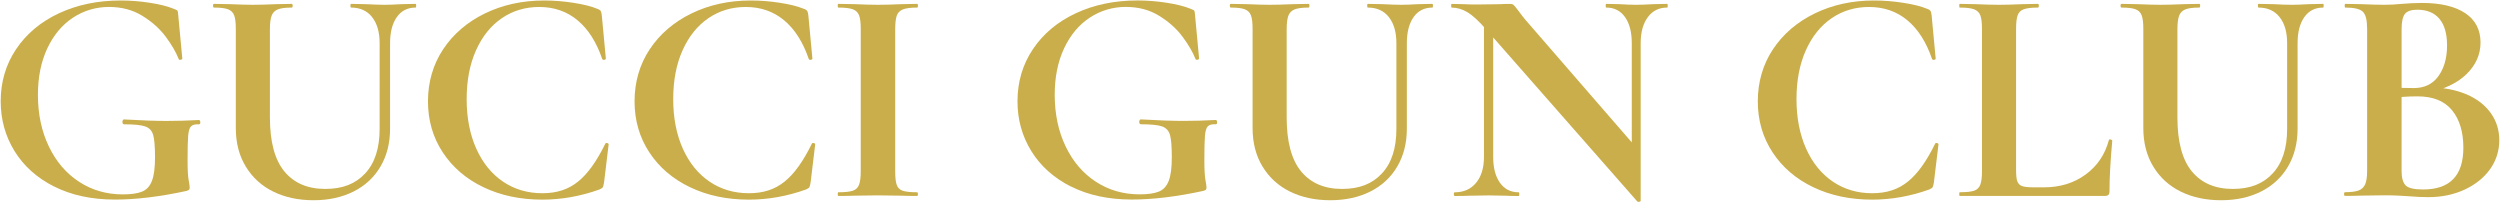 <svg xmlns="http://www.w3.org/2000/svg" id="uuid-04865df3-537e-4e82-9548-ce45dffc73dc" data-name="Art" viewBox="0 0 756 61.2"><defs><style>      .uuid-21f11ede-a627-48ba-b76c-75f53e885c72 {        fill: #caae4b;      }    </style></defs><path class="uuid-21f11ede-a627-48ba-b76c-75f53e885c72" d="M16.38,56.42c-5.2-2.63-9.2-6.21-11.99-10.73C1.61,41.17.21,36.15.21,30.63c0-5.88,1.56-11.15,4.69-15.8,3.13-4.65,7.45-8.25,12.96-10.83C23.38,1.44,29.58.15,36.45.15c2.97,0,5.95.23,8.92.7,2.97.46,5.36,1.07,7.16,1.81.68.25,1.07.45,1.16.6.09.16.17.67.23,1.53l1.21,12.92c0,.19-.17.31-.51.37-.34.06-.54-.03-.6-.28-.81-2.04-2.11-4.28-3.9-6.69-1.8-2.42-4.15-4.52-7.06-6.32-2.91-1.8-6.29-2.69-10.13-2.69s-7.59,1.08-10.87,3.25c-3.29,2.17-5.87,5.27-7.76,9.29-1.89,4.03-2.83,8.71-2.83,14.03,0,5.82,1.1,11.03,3.3,15.61,2.2,4.59,5.25,8.15,9.15,10.69,3.9,2.54,8.3,3.81,13.2,3.81,2.54,0,4.49-.28,5.86-.84,1.36-.56,2.35-1.64,2.97-3.25.62-1.61.93-4,.93-7.15s-.19-5.47-.56-6.74c-.37-1.27-1.16-2.12-2.37-2.56-1.21-.43-3.33-.65-6.37-.65-.37,0-.56-.25-.56-.74,0-.19.05-.36.14-.51.09-.15.2-.23.32-.23,5.26.31,9.54.46,12.82.46s6.44-.09,9.85-.28c.25,0,.39.22.42.65.03.43-.11.65-.42.65-1.12-.06-1.91.14-2.37.6-.46.46-.76,1.41-.88,2.84-.12,1.43-.18,3.9-.18,7.43,0,2.79.11,4.77.32,5.95.22,1.18.32,1.92.32,2.23,0,.37-.06.62-.18.74-.13.12-.4.25-.84.37-7.99,1.73-15.18,2.6-21.56,2.6-7.06,0-13.2-1.32-18.4-3.95Z"></path><path class="uuid-21f11ede-a627-48ba-b76c-75f53e885c72" d="M112.53,5.17c-1.52-1.92-3.64-2.88-6.37-2.88-.12,0-.19-.19-.19-.56s.06-.56.19-.56l4.46.09c2.35.12,4.24.19,5.67.19,1.18,0,2.88-.06,5.11-.19l4.27-.09c.12,0,.19.19.19.56s-.06.56-.19.56c-2.41,0-4.31.96-5.67,2.88-1.36,1.92-2.04,4.55-2.04,7.9v25.83c0,4.34-.96,8.15-2.88,11.43-1.92,3.28-4.63,5.81-8.13,7.57s-7.54,2.65-12.13,2.65-8.64-.87-12.17-2.6-6.3-4.26-8.32-7.57c-2.02-3.31-3.02-7.2-3.02-11.66V8.7c0-1.86-.17-3.22-.51-4.09-.34-.87-.96-1.47-1.86-1.81-.9-.34-2.31-.51-4.23-.51-.18,0-.28-.19-.28-.56s.09-.56.28-.56l4.93.09c2.85.12,5.11.19,6.78.19,1.86,0,4.21-.06,7.06-.19l4.74-.09c.19,0,.28.19.28.56s-.09.56-.28.56c-1.92,0-3.33.19-4.23.56-.9.37-1.52,1.01-1.86,1.91-.34.9-.51,2.28-.51,4.13v26.58c0,7.37,1.45,12.82,4.37,16.36,2.91,3.53,7.03,5.3,12.36,5.3s9.17-1.56,12.08-4.69c2.91-3.13,4.37-7.6,4.37-13.43V13.07c0-3.35-.76-5.98-2.28-7.9Z"></path><path class="uuid-21f11ede-a627-48ba-b76c-75f53e885c72" d="M173.41.85c3.01.46,5.41,1.07,7.2,1.81.56.19.91.42,1.07.7.15.28.26.76.32,1.44l1.21,12.92c0,.19-.15.31-.46.37-.31.06-.53-.03-.65-.28-1.74-5.08-4.21-8.97-7.43-11.66-3.22-2.69-7.09-4.04-11.62-4.04-4.21,0-7.98,1.13-11.29,3.39-3.32,2.26-5.92,5.5-7.81,9.71-1.89,4.21-2.83,9.14-2.83,14.78s.98,10.7,2.93,15.01c1.95,4.31,4.65,7.62,8.09,9.94,3.44,2.32,7.39,3.49,11.85,3.49s7.87-1.16,10.78-3.49c2.91-2.32,5.67-6.15,8.27-11.48.06-.19.25-.25.56-.19.31.06.46.19.46.37l-1.39,11.52c-.12.74-.25,1.22-.37,1.44-.12.22-.46.45-1.02.7-5.7,2.04-11.46,3.07-17.29,3.07-6.63,0-12.56-1.25-17.8-3.76-5.24-2.51-9.34-6.02-12.31-10.55-2.97-4.52-4.46-9.66-4.46-15.43s1.53-11.14,4.6-15.75c3.07-4.61,7.28-8.22,12.64-10.83,5.36-2.6,11.32-3.9,17.89-3.9,2.91,0,5.87.23,8.87.7Z"></path><path class="uuid-21f11ede-a627-48ba-b76c-75f53e885c72" d="M235.86.85c3,.46,5.4,1.07,7.2,1.81.56.19.91.42,1.07.7s.26.76.33,1.44l1.21,12.92c0,.19-.16.31-.46.37-.31.06-.53-.03-.65-.28-1.74-5.08-4.21-8.97-7.43-11.66-3.22-2.69-7.1-4.04-11.62-4.04-4.21,0-7.98,1.13-11.29,3.39-3.32,2.26-5.92,5.5-7.81,9.71-1.89,4.21-2.83,9.14-2.83,14.78s.98,10.7,2.93,15.01c1.95,4.31,4.65,7.62,8.09,9.94,3.44,2.32,7.39,3.49,11.85,3.49s7.87-1.16,10.78-3.49c2.91-2.32,5.67-6.15,8.27-11.48.06-.19.25-.25.56-.19.31.06.46.19.46.37l-1.39,11.52c-.12.74-.25,1.22-.37,1.44-.12.22-.46.45-1.02.7-5.7,2.04-11.46,3.07-17.28,3.07-6.63,0-12.56-1.25-17.8-3.76-5.24-2.51-9.34-6.02-12.31-10.55-2.97-4.52-4.46-9.66-4.46-15.43s1.53-11.14,4.6-15.75c3.07-4.61,7.28-8.22,12.64-10.83,5.36-2.6,11.32-3.9,17.89-3.9,2.91,0,5.87.23,8.87.7Z"></path><path class="uuid-21f11ede-a627-48ba-b76c-75f53e885c72" d="M271.17,55.91c.31.87.91,1.46,1.81,1.77.9.31,2.34.46,4.32.46.18,0,.28.19.28.56s-.09.56-.28.56c-2.05,0-3.66-.03-4.83-.09l-7.06-.09-6.88.09c-1.24.06-2.91.09-5.02.09-.12,0-.18-.19-.18-.56s.06-.56.18-.56c1.98,0,3.44-.15,4.37-.46.93-.31,1.56-.91,1.9-1.81.34-.9.51-2.28.51-4.13V8.7c0-1.86-.17-3.22-.51-4.09-.34-.87-.98-1.47-1.9-1.81-.93-.34-2.39-.51-4.37-.51-.12,0-.18-.19-.18-.56s.06-.56.18-.56l5.02.09c2.85.12,5.14.19,6.88.19,1.92,0,4.31-.06,7.16-.19l4.74-.09c.18,0,.28.19.28.56s-.09.56-.28.56c-1.92,0-3.35.19-4.28.56-.93.37-1.55,1.01-1.86,1.91-.31.9-.46,2.28-.46,4.13v42.84c0,1.92.15,3.32.46,4.18Z"></path><path class="uuid-21f11ede-a627-48ba-b76c-75f53e885c72" d="M323.86,56.42c-5.2-2.63-9.2-6.21-11.99-10.73-2.79-4.52-4.18-9.54-4.18-15.06,0-5.88,1.56-11.15,4.69-15.8,3.13-4.65,7.45-8.25,12.96-10.83,5.51-2.57,11.71-3.86,18.59-3.86,2.97,0,5.95.23,8.92.7,2.97.46,5.36,1.07,7.16,1.81.68.25,1.07.45,1.16.6.09.16.17.67.23,1.53l1.21,12.92c0,.19-.17.31-.51.37-.34.06-.54-.03-.6-.28-.81-2.04-2.11-4.28-3.9-6.69-1.8-2.42-4.15-4.52-7.06-6.32-2.91-1.8-6.29-2.69-10.13-2.69s-7.59,1.08-10.87,3.25c-3.29,2.17-5.87,5.27-7.76,9.29-1.89,4.03-2.83,8.71-2.83,14.03,0,5.82,1.1,11.03,3.3,15.61,2.2,4.59,5.25,8.15,9.15,10.69,3.9,2.54,8.3,3.81,13.2,3.81,2.54,0,4.49-.28,5.86-.84,1.36-.56,2.35-1.64,2.97-3.25.62-1.61.93-4,.93-7.15s-.19-5.47-.56-6.74c-.37-1.27-1.16-2.12-2.37-2.56-1.21-.43-3.33-.65-6.37-.65-.37,0-.56-.25-.56-.74,0-.19.05-.36.14-.51.09-.15.2-.23.32-.23,5.26.31,9.54.46,12.82.46s6.44-.09,9.85-.28c.25,0,.39.22.42.65.03.43-.11.65-.42.65-1.12-.06-1.91.14-2.37.6-.46.46-.76,1.41-.88,2.84-.12,1.43-.18,3.9-.18,7.43,0,2.79.11,4.77.32,5.95.22,1.18.32,1.92.32,2.23,0,.37-.06.62-.18.74-.13.12-.4.25-.84.37-7.99,1.73-15.18,2.6-21.56,2.6-7.06,0-13.2-1.32-18.4-3.95Z"></path><path class="uuid-21f11ede-a627-48ba-b76c-75f53e885c72" d="M420,5.17c-1.52-1.92-3.64-2.88-6.37-2.88-.12,0-.19-.19-.19-.56s.06-.56.19-.56l4.46.09c2.35.12,4.24.19,5.67.19,1.18,0,2.88-.06,5.11-.19l4.27-.09c.12,0,.19.19.19.56s-.06.56-.19.56c-2.41,0-4.31.96-5.67,2.88-1.36,1.92-2.04,4.55-2.04,7.9v25.83c0,4.34-.96,8.15-2.88,11.43-1.92,3.28-4.63,5.81-8.13,7.57s-7.54,2.65-12.13,2.65-8.64-.87-12.17-2.6-6.3-4.26-8.32-7.57c-2.02-3.31-3.02-7.2-3.02-11.66V8.7c0-1.86-.17-3.22-.51-4.09-.34-.87-.96-1.47-1.86-1.81-.9-.34-2.31-.51-4.23-.51-.18,0-.28-.19-.28-.56s.09-.56.28-.56l4.93.09c2.85.12,5.11.19,6.78.19,1.86,0,4.21-.06,7.06-.19l4.74-.09c.19,0,.28.19.28.56s-.09.56-.28.56c-1.92,0-3.33.19-4.23.56-.9.37-1.52,1.01-1.86,1.91-.34.9-.51,2.28-.51,4.13v26.58c0,7.37,1.45,12.82,4.37,16.36,2.91,3.53,7.03,5.3,12.36,5.3s9.17-1.56,12.08-4.69c2.91-3.13,4.37-7.6,4.37-13.43V13.07c0-3.35-.76-5.98-2.28-7.9Z"></path><path class="uuid-21f11ede-a627-48ba-b76c-75f53e885c72" d="M495.73,61.02c-.28.06-.48.03-.6-.09l-45.81-52.13c-2.17-2.48-4.03-4.18-5.57-5.11-1.55-.93-3.13-1.39-4.74-1.39-.12,0-.19-.19-.19-.56s.06-.56.19-.56l3.9.09c.8.06,1.98.09,3.53.09l7.06-.09c.87-.06,1.92-.09,3.16-.09.5,0,.87.12,1.11.37.25.25.68.78,1.3,1.58,1.05,1.43,1.8,2.39,2.23,2.88l34.11,39.31.74,15.33c0,.19-.14.31-.42.37ZM448.75,3.31l2.79.19v43.96c0,3.28.68,5.89,2.04,7.81,1.36,1.92,3.25,2.88,5.67,2.88.12,0,.19.19.19.56s-.06.56-.19.56c-1.74,0-3.07-.03-4-.09l-5.02-.09-5.76.09c-1.05.06-2.57.09-4.55.09-.18,0-.28-.19-.28-.56s.09-.56.28-.56c2.73,0,4.88-.96,6.46-2.88,1.58-1.92,2.37-4.52,2.37-7.81V3.31ZM496.15,60.65l-2.7-2.79V13.07c0-3.35-.68-5.98-2.04-7.9-1.36-1.92-3.25-2.88-5.67-2.88-.12,0-.18-.19-.18-.56s.06-.56.18-.56l4,.09c1.98.12,3.65.19,5.02.19,1.24,0,2.97-.06,5.2-.19l4.18-.09c.12,0,.19.19.19.56s-.06.56-.19.56c-2.48,0-4.43.98-5.86,2.93-1.43,1.95-2.14,4.57-2.14,7.85v47.58Z"></path><path class="uuid-21f11ede-a627-48ba-b76c-75f53e885c72" d="M575.55.85c3.01.46,5.41,1.07,7.2,1.81.56.19.91.42,1.07.7.15.28.26.76.32,1.44l1.21,12.92c0,.19-.15.31-.46.37-.31.06-.53-.03-.65-.28-1.74-5.08-4.21-8.97-7.43-11.66-3.22-2.69-7.09-4.04-11.62-4.04-4.21,0-7.98,1.13-11.29,3.39-3.32,2.26-5.92,5.5-7.81,9.71-1.89,4.21-2.83,9.14-2.83,14.78s.98,10.7,2.93,15.01c1.95,4.31,4.65,7.62,8.09,9.94,3.44,2.32,7.39,3.49,11.85,3.49s7.87-1.16,10.78-3.49c2.91-2.32,5.67-6.15,8.27-11.48.06-.19.25-.25.56-.19.31.06.46.19.46.37l-1.39,11.52c-.12.74-.25,1.22-.37,1.44-.12.22-.46.45-1.02.7-5.7,2.04-11.46,3.07-17.29,3.07-6.63,0-12.56-1.25-17.8-3.76-5.24-2.51-9.34-6.02-12.31-10.55-2.97-4.52-4.46-9.66-4.46-15.43s1.53-11.14,4.6-15.75c3.07-4.61,7.28-8.22,12.64-10.83,5.36-2.6,11.32-3.9,17.89-3.9,2.91,0,5.87.23,8.87.7Z"></path><path class="uuid-21f11ede-a627-48ba-b76c-75f53e885c72" d="M610.05,54.84c.25.71.73,1.19,1.44,1.44.71.25,1.87.37,3.48.37h3.16c4.83,0,9.01-1.29,12.54-3.86,3.53-2.57,5.89-6.05,7.06-10.45,0-.12.12-.19.37-.19.12,0,.26.05.42.14.15.09.23.17.23.23-.56,6.13-.84,11.25-.84,15.33,0,.5-.11.85-.32,1.07-.22.22-.57.33-1.07.33h-43.86c-.13,0-.19-.19-.19-.56s.06-.56.19-.56c1.98,0,3.42-.15,4.32-.46.9-.31,1.52-.91,1.86-1.81.34-.9.51-2.28.51-4.13V8.7c0-1.86-.17-3.22-.51-4.09-.34-.87-.98-1.47-1.91-1.81-.93-.34-2.35-.51-4.27-.51-.13,0-.19-.19-.19-.56s.06-.56.19-.56l4.74.09c2.85.12,5.2.19,7.06.19s4.21-.06,7.06-.19l4.74-.09c.18,0,.28.19.28.56s-.09.56-.28.56c-1.92,0-3.35.17-4.28.51-.93.34-1.55.96-1.86,1.86-.31.9-.46,2.28-.46,4.14v42.56c0,1.61.12,2.77.37,3.49Z"></path><path class="uuid-21f11ede-a627-48ba-b76c-75f53e885c72" d="M689.35,5.17c-1.52-1.92-3.64-2.88-6.37-2.88-.12,0-.19-.19-.19-.56s.06-.56.19-.56l4.46.09c2.35.12,4.24.19,5.67.19,1.18,0,2.88-.06,5.11-.19l4.28-.09c.12,0,.18.19.18.56s-.06.56-.18.56c-2.42,0-4.31.96-5.67,2.88-1.36,1.92-2.04,4.55-2.04,7.9v25.83c0,4.34-.96,8.15-2.88,11.43-1.92,3.28-4.63,5.81-8.13,7.57-3.5,1.77-7.54,2.65-12.13,2.65s-8.64-.87-12.17-2.6-6.3-4.26-8.32-7.57c-2.01-3.31-3.02-7.2-3.02-11.66V8.7c0-1.86-.17-3.22-.51-4.09-.34-.87-.96-1.47-1.86-1.81-.9-.34-2.31-.51-4.23-.51-.19,0-.28-.19-.28-.56s.09-.56.28-.56l4.93.09c2.85.12,5.11.19,6.78.19,1.86,0,4.21-.06,7.06-.19l4.74-.09c.19,0,.28.19.28.56s-.09.56-.28.56c-1.92,0-3.33.19-4.23.56-.9.37-1.52,1.01-1.86,1.91-.34.9-.51,2.28-.51,4.13v26.58c0,7.37,1.45,12.82,4.37,16.36,2.91,3.53,7.03,5.3,12.36,5.3s9.17-1.56,12.08-4.69c2.91-3.13,4.37-7.6,4.37-13.43V13.07c0-3.35-.76-5.98-2.28-7.9Z"></path><path class="uuid-21f11ede-a627-48ba-b76c-75f53e885c72" d="M745.8,28.49c3.19,1.36,5.65,3.25,7.39,5.67,1.73,2.42,2.6,5.17,2.6,8.27s-.93,6.13-2.79,8.73c-1.86,2.6-4.43,4.66-7.71,6.18-3.28,1.52-6.94,2.28-10.97,2.28-1.74,0-3.72-.09-5.95-.28-.87-.06-1.94-.12-3.21-.19-1.27-.06-2.68-.09-4.23-.09l-6.78.09c-1.24.06-2.91.09-5.02.09-.19,0-.28-.19-.28-.56s.09-.56.28-.56c1.8,0,3.16-.17,4.09-.51.93-.34,1.6-.96,2-1.86s.6-2.25.6-4.04V8.7c0-2.6-.43-4.32-1.3-5.16-.87-.84-2.63-1.25-5.3-1.25-.12,0-.19-.19-.19-.56s.06-.56.19-.56l4.93.09c2.85.12,5.11.19,6.78.19s3.53-.09,5.39-.28c.62-.06,1.55-.12,2.79-.19,1.24-.06,2.32-.09,3.25-.09,5.64,0,10.01,1.02,13.1,3.07s4.65,5.02,4.65,8.92c0,3.59-1.41,6.77-4.23,9.53-2.82,2.76-6.86,4.66-12.13,5.72l1.02-1.67c4.15,0,7.82.68,11.01,2.04ZM727.26,4.19c-.68.84-1.02,2.4-1.02,4.69v18.21l-3.44-.65c2.73.12,5.11.19,7.15.19,3.22,0,5.7-1.21,7.44-3.62,1.73-2.42,2.6-5.51,2.6-9.29,0-3.53-.78-6.21-2.32-8.04-1.55-1.83-3.78-2.74-6.69-2.74-1.8,0-3.04.42-3.72,1.25ZM744.92,44.66c0-4.77-1.15-8.55-3.44-11.34-2.29-2.79-5.76-4.18-10.41-4.18-3.04,0-5.67.19-7.9.56l3.07-1.12v23.14c0,2.04.4,3.48,1.21,4.32.8.84,2.57,1.26,5.3,1.26,8.12,0,12.17-4.21,12.17-12.64Z"></path></svg>